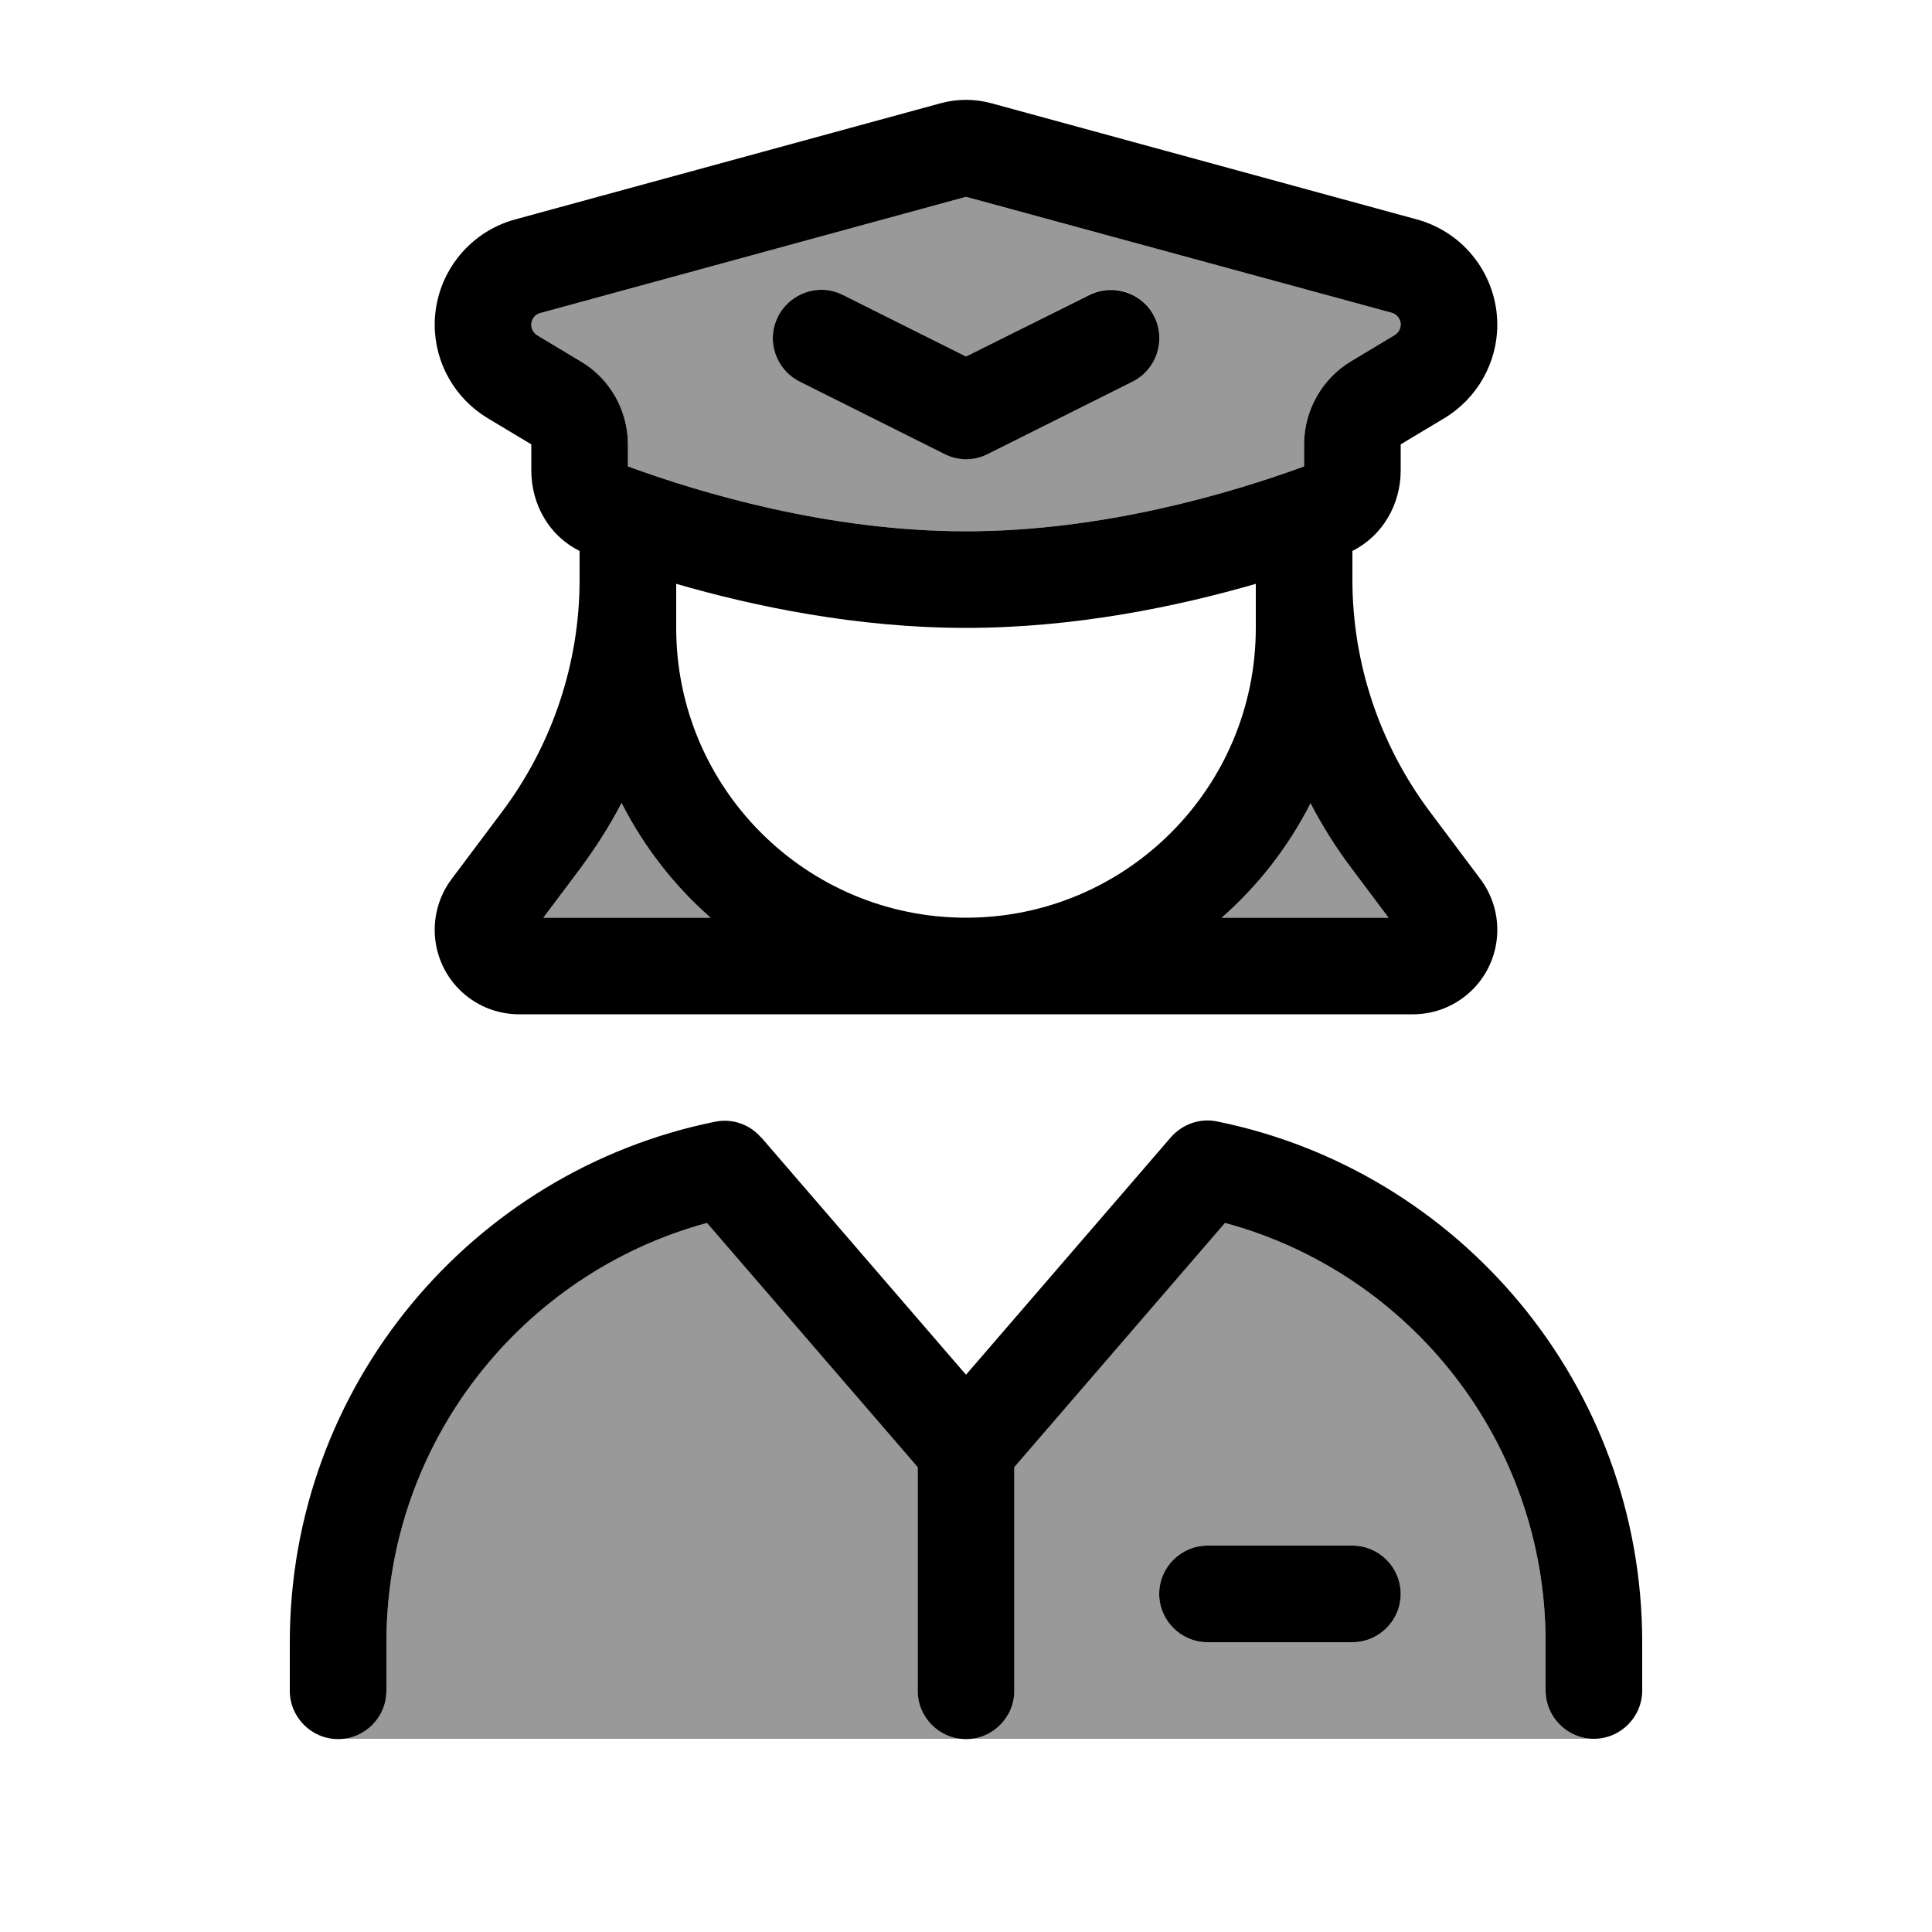 <svg xmlns="http://www.w3.org/2000/svg" viewBox="0 0 640 640"><!--! Font Awesome Pro 7.1.0 by @fontawesome - https://fontawesome.com License - https://fontawesome.com/license (Commercial License) Copyright 2025 Fonticons, Inc. --><path opacity=".4" fill="currentColor" d="M112 576C120.8 576 128 568.8 128 560L128 544C128 477.6 173 421.6 234.2 405L304 485.9L304 560C304 568.8 311.2 576 320 576L112 576zM176 107.6C176 105.8 177.2 104.1 179 103.7L320 65.2L461 103.6C462.8 104.1 464 105.7 464 107.5C464 108.9 463.2 110.3 462 111L447.5 119.7C437.9 125.5 432 136 432 147.2L432 154.5C408 163.3 365.5 176 320 176C274.5 176 232 163.3 208 154.5L208 147.2C208 136 202.1 125.5 192.5 119.8L178 111.1C176.8 110.4 176 109 176 107.6zM180 304L192 288C197.2 281 201.9 273.7 205.9 266C213.3 280.5 223.3 293.4 235.4 304L180 304zM257.7 104.8C253.7 112.7 257 122.3 264.9 126.3L312.9 150.3C317.4 152.6 322.7 152.6 327.2 150.3L375.2 126.3C383.1 122.3 386.3 112.7 382.4 104.8C378.5 96.9 368.8 93.7 360.9 97.6L320 118.1L279.2 97.7C271.3 93.7 261.7 97 257.7 104.9zM320 576C328.8 576 336 568.8 336 560L336 485.9L405.8 405C467 421.6 512 477.6 512 544L512 560C512 568.8 519.2 576 528 576L320 576zM384 528C384 536.8 391.2 544 400 544L448 544C456.8 544 464 536.8 464 528C464 519.2 456.8 512 448 512L400 512C391.2 512 384 519.2 384 528zM404.7 304C416.8 293.4 426.8 280.5 434.2 266C438.2 273.7 442.8 281 448.1 288L460.1 304L404.8 304z"/><path fill="currentColor" d="M432 147.2L432 154.5C408 163.3 365.5 176 320 176C274.5 176 232 163.3 208 154.5L208 147.2C208 136 202.1 125.5 192.5 119.8L178 111.1C176.8 110.4 176 109 176 107.6C176 105.8 177.2 104.1 179 103.7L320 65.2L461 103.6C462.8 104.1 464 105.7 464 107.5C464 108.9 463.2 110.3 462 111L447.5 119.7C437.9 125.5 432 136 432 147.2zM464 147.2L478.5 138.5C489.3 132 496 120.2 496 107.6C496 91.3 485.1 77 469.4 72.7L328.4 34.2C322.9 32.7 317.1 32.7 311.6 34.2L170.6 72.7C154.9 77 144 91.3 144 107.6C144 120.2 150.7 132 161.5 138.5L176 147.2L176 155.8C176 167.2 182 177.6 192 182.5L192 192C192 219.7 183 246.6 166.4 268.8L149.6 291.2C146 296 144 301.9 144 308C144 323.5 156.5 336 172 336L468 336C483.5 336 496 323.5 496 308C496 301.9 494 296 490.4 291.2L473.6 268.8C457 246.6 448 219.7 448 192L448 182.5C458 177.5 464 167.1 464 155.8L464 147.2zM434.1 266C438.1 273.7 442.7 281 448 288L448 288L460 304L404.7 304C416.8 293.4 426.8 280.5 434.2 266zM235.3 304L180 304L192 288C197.2 281 201.9 273.7 205.9 266C213.3 280.5 223.3 293.4 235.4 304zM224 208L224 193.4C249.9 200.9 283.9 208 320 208C356.1 208 390.1 200.9 416 193.4L416 208C416 261 373 304 320 304C267 304 224 261 224 208zM252.1 376.8C248.3 372.4 242.5 370.4 236.8 371.6C156.5 387.9 96 458.9 96 544.1L96 560.1C96 568.9 103.2 576.1 112 576.1C120.8 576.1 128 568.9 128 560.1L128 544.1C128 477.7 173 421.7 234.2 405.1L304 486L304 560.1C304 568.9 311.2 576.1 320 576.1C328.8 576.1 336 568.9 336 560.1L336 486L405.8 405.1C467 421.6 512 477.6 512 544L512 560C512 568.8 519.2 576 528 576C536.8 576 544 568.8 544 560L544 544C544 458.8 483.5 387.8 403.2 371.5C397.5 370.3 391.7 372.4 387.9 376.7L320 455.4L252.1 376.7zM384 528C384 536.8 391.2 544 400 544L448 544C456.8 544 464 536.8 464 528C464 519.2 456.8 512 448 512L400 512C391.2 512 384 519.2 384 528zM279.2 97.7C271.3 93.7 261.7 97 257.7 104.9C253.7 112.8 257 122.4 264.9 126.4L312.9 150.4C317.4 152.7 322.7 152.7 327.2 150.4L375.2 126.4C383.1 122.4 386.3 112.8 382.4 104.9C378.5 97 368.8 93.8 360.9 97.7L320 118.1L279.2 97.7z"/></svg>